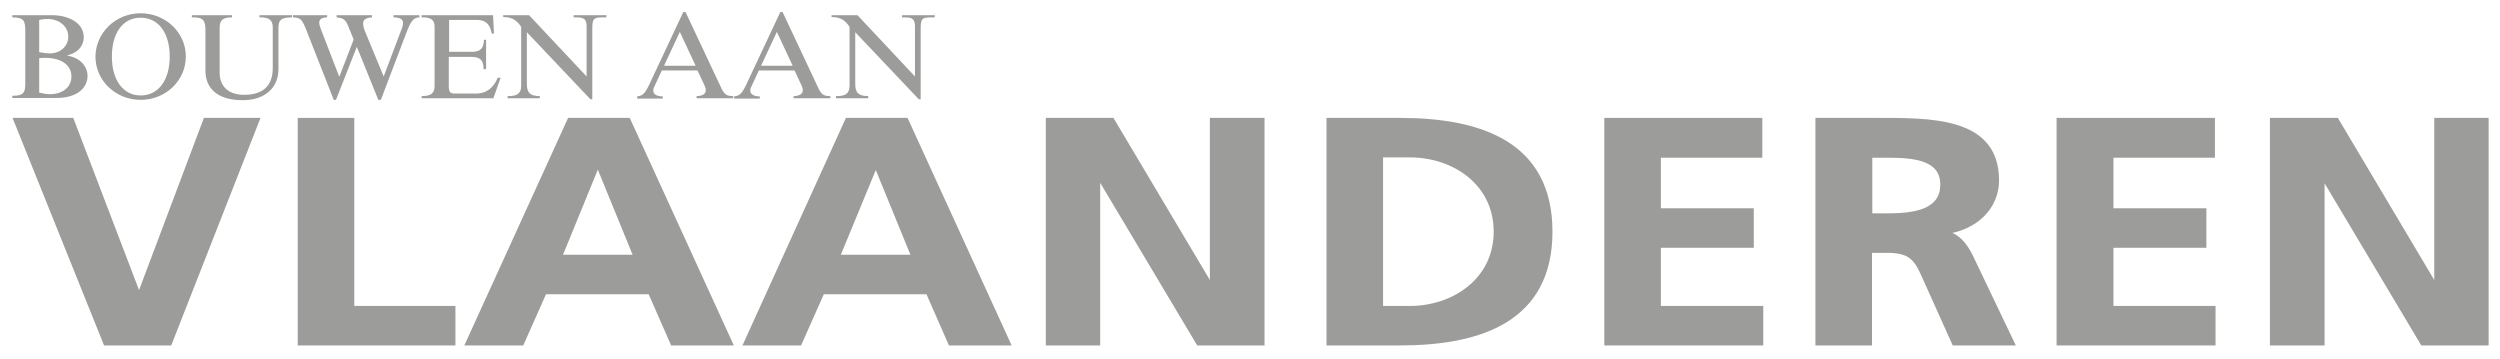 <?xml version="1.0" encoding="utf-8"?>
<!-- Generator: Adobe Illustrator 19.0.0, SVG Export Plug-In . SVG Version: 6.00 Build 0)  -->
<svg version="1.1" id="Layer_1" xmlns="http://www.w3.org/2000/svg" xmlns:xlink="http://www.w3.org/1999/xlink" x="0px" y="0px"
	 viewBox="-200 524.2 791 113.6" style="enable-background:new -200 524.2 791 113.6;" xml:space="preserve">
<style type="text/css">
	.st0{fill:#9C9C9A;}
	.st1{fill:none;stroke:#9C9C9A;stroke-width:1.398;stroke-miterlimit:10;}
</style>
<g>
	<path class="st0" d="M-187.6,553.5c1.3,0.3,2.2,0.5,3.4,0.5c4.1,0,6.8-2.3,6.8-5.6c0-3.6-3.2-5.9-8.3-5.9c-0.6,0-1.1,0-1.9,0.1
		C-187.6,542.6-187.6,553.5-187.6,553.5z M-187.6,540.7c1.8,0.3,2.5,0.4,3.4,0.4c3.3,0,5.8-2.3,5.8-5.3c0-3.2-2.8-5.6-6.6-5.6
		c-0.9,0-1.6,0.1-2.6,0.3C-187.6,530.5-187.6,540.7-187.6,540.7z M-183.6,529c5.1,0,10.1,2.3,10.1,7c0,2.8-2,5-5.2,5.7v0.1
		c3.9,0.6,6.4,3.3,6.4,6.4c0,3.6-3,7-9.9,7h-13.9v-0.7c3.8,0.1,4.1-1.3,4.1-4v-16.4c0-3.2-0.3-4.4-4.1-4.4V529H-183.6z"/>
	<path class="st0" d="M-155.5,554.4c5.6,0,9.2-4.8,9.2-12.3s-3.6-12.3-9.2-12.3s-9.1,4.8-9.1,12.3S-161,554.4-155.5,554.4
		 M-155.5,528.4c7.9,0,14.3,6.1,14.3,13.7c0,7.6-6.4,13.7-14.3,13.7s-14.3-6.1-14.3-13.7C-169.7,534.5-163.4,528.4-155.5,528.4"/>
	<path class="st0" d="M-139.2,529h12.6v0.7c-2.9,0-3.9,0.8-3.9,3.3v14.3c0,4.1,2.7,6.9,7.7,6.9c6.1,0,9.1-2.9,9.1-8.5v-12.8
		c0-2.3-1.1-3.3-4.2-3.2V529h10.3v0.7c-3.4,0-4.3,0.8-4.3,3.3v13.2c0,5.4-3.9,9.7-11.3,9.7c-8.3,0-11.8-4-11.8-9.3v-12.5
		c0-3.4-0.5-4.5-4.3-4.4V529H-139.2z"/>
	<path class="st0" d="M-96.5,529v0.7c-1.7,0-2.5,0.6-2.5,1.7c0,0.6,0.2,1.1,0.6,2.2l5.7,14.8h0.1l4.5-11.7l-1.6-3.9
		c-0.9-2.4-1.6-2.9-3.8-3.1V529h11.2v0.7c-1.9,0.1-2.8,0.7-2.8,1.9c0,0.7,0.2,1.7,0.7,2.8l5.8,14l5.4-14.3c0.7-1.7,0.7-2,0.7-2.7
		c0-1.2-1.1-1.7-3-1.7V529h8.2v0.7c-1.8,0-2.7,1.1-4.1,4.8l-8.1,21.3h-0.8l-6.8-16.8l-6.6,16.8h-0.7l-9-22.9
		c-1.2-2.7-1.6-3.1-3.9-3.2V529H-96.5z"/>
	<path class="st0" d="M-43.7,534.8h-0.7c-0.6-3.1-2.1-4.3-4.7-4.3h-8.8v10.1h7.3c2.7,0,3.7-1.3,3.7-3.8h0.7v9.3H-47
		c0-2.8-1-3.9-3.9-3.9H-58v9.5c0,1.5,0.5,2.1,1.7,2.1h7c2.7,0,5.2-1.3,6.8-5h0.9l-2.3,6.5h-22.7v-0.7c3.3,0,4.1-1.1,4.1-3.3v-18.7
		c0-2.1-1.2-3-4.1-2.9V529H-44L-43.7,534.8z"/>
	<path class="st0" d="M-8.2,529.7h-1.1c-2.9,0-3.3,0.4-3.3,3.7v22.2h-0.6l-20.1-21.2v16.4c0,2.8,1.1,3.8,4.1,3.8v0.7h-10.2v-0.7
		c3.2,0.1,4.3-1,4.3-3.3v-18.6c-1.5-2.3-3.1-3.1-5.7-3.1V529h8.2l18.2,19.4v-15.7c0-2.2-0.6-3-3-3h-1.1V529h10.4L-8.2,529.7
		L-8.2,529.7z"/>
	<path class="st0" d="M10.1,545h10l-5-10.7L10.1,545z M28.1,551.8c1.1,2.5,2,2.8,3.9,2.8v0.7H20.4v-0.7l0,0c1.8,0,2.9-0.7,2.9-1.8
		c0-0.5-0.1-1-0.5-1.8l-2.1-4.5H9.4l-2.5,5.4c-0.2,0.3-0.2,0.7-0.2,1c0,1.1,1.1,1.8,3,1.8v0.7H1.6v-0.7c1.8-0.2,2.5-1,3.8-3.7
		l10.8-23h0.7L28.1,551.8z"/>
	<path class="st0" d="M40.8,545h10l-5-10.7L40.8,545z M58.8,551.8c1.1,2.5,2,2.8,3.9,2.8v0.7H51.1v-0.7l0,0c1.8,0,2.9-0.7,2.9-1.8
		c0-0.5-0.1-1-0.5-1.8l-2.1-4.5H40.1l-2.5,5.4c-0.2,0.3-0.2,0.7-0.2,1c0,1.1,1.1,1.8,3,1.8v0.7h-8.1v-0.7c1.8-0.2,2.5-1,3.8-3.7
		l10.8-23h0.7L58.8,551.8z"/>
	<path class="st0" d="M95.7,529.7h-1.1c-2.9,0-3.3,0.4-3.3,3.7v22.2h-0.6l-20.1-21.2v16.4c0,2.8,1.1,3.8,4.1,3.8v0.7H64.5v-0.7
		c3.2,0.1,4.3-1,4.3-3.3v-18.6c-1.5-2.3-3.1-3.1-5.7-3.1V529h8.2l18.2,19.4v-15.7c0-2.2-0.6-3-3-3h-1.1V529h10.4L95.7,529.7
		L95.7,529.7z"/>
	<polygon class="st0" points="-195,562.2 -177.3,562.2 -156.1,617.7 -155.9,617.7 -135,562.2 -118.6,562.2 -146.3,632.8 
		-166.6,632.8 	"/>
	<polygon class="st1" points="-195,562.2 -177.3,562.2 -156.1,617.7 -155.9,617.7 -135,562.2 -118.6,562.2 -146.3,632.8 
		-166.6,632.8 	"/>
	<polygon class="st0" points="-105.1,562.2 -88.6,562.2 -88.6,621.7 -56.6,621.7 -56.6,632.8 -105.1,632.8 	"/>
	<polygon class="st1" points="-105.1,562.2 -88.6,562.2 -88.6,621.7 -56.6,621.7 -56.6,632.8 -105.1,632.8 	"/>
	<path class="st0" d="M-10.7,576.4H-11l-11.9,29.1H1.2L-10.7,576.4z M-19.8,562.2h18.6l32.3,70.6H12.8l-7.1-16.2h-33.4l-7.2,16.2
		H-52L-19.8,562.2z"/>
	<path class="st1" d="M-10.7,576.4H-11l-11.9,29.1H1.2L-10.7,576.4z M-19.8,562.2h18.6l32.3,70.6H12.8l-7.1-16.2h-33.4l-7.2,16.2
		H-52L-19.8,562.2z"/>
	<path class="st0" d="M77.2,576.4H77l-12,29.1h24.1L77.2,576.4z M68.1,562.2h18.6l32.3,70.6h-18.3l-7.1-16.2H60.2L53,632.8H36
		L68.1,562.2z"/>
	<path class="st1" d="M77.2,576.4H77l-12,29.1h24.1L77.2,576.4z M68.1,562.2h18.6l32.3,70.6h-18.3l-7.1-16.2H60.2L53,632.8H36
		L68.1,562.2z"/>
	<polygon class="st0" points="131.6,562.2 151.9,562.2 183.3,615 183.5,615 183.5,562.2 199.4,562.2 199.4,632.8 179.2,632.8 
		147.7,580 147.4,580 147.4,632.8 131.6,632.8 	"/>
	<polygon class="st1" points="131.6,562.2 151.9,562.2 183.3,615 183.5,615 183.5,562.2 199.4,562.2 199.4,632.8 179.2,632.8 
		147.7,580 147.4,580 147.4,632.8 131.6,632.8 	"/>
	<path class="st0" d="M236.9,621.7h9.2c13.8,0,27.2-8.8,27.2-24.2c0-15.4-13.3-24.2-27.2-24.2h-9.2V621.7z M220.4,562.2h22.5
		c25.3,0,47.6,7.3,47.6,35.3s-22.3,35.3-47.6,35.3h-22.5V562.2z"/>
	<path class="st1" d="M236.9,621.7h9.2c13.8,0,27.2-8.8,27.2-24.2c0-15.4-13.3-24.2-27.2-24.2h-9.2V621.7z M220.4,562.2h22.5
		c25.3,0,47.6,7.3,47.6,35.3s-22.3,35.3-47.6,35.3h-22.5V562.2z"/>
	<polygon class="st0" points="308.3,562.2 356.9,562.2 356.9,573.4 324.8,573.4 324.8,590.8 354.2,590.8 354.2,601.9 324.8,601.9 
		324.8,621.7 357.2,621.7 357.2,632.8 308.3,632.8 	"/>
	<polygon class="st1" points="308.3,562.2 356.9,562.2 356.9,573.4 324.8,573.4 324.8,590.8 354.2,590.8 354.2,601.9 324.8,601.9 
		324.8,621.7 357.2,621.7 357.2,632.8 308.3,632.8 	"/>
	<path class="st0" d="M391.7,592.4h5.4c8.1,0,17.5-1,17.5-9.8c0-8.5-9.2-9.2-17.5-9.2h-5.4V592.4z M375.2,562.2H393
		c17.7,0,38.8-0.5,38.8,19.1c0,8.3-6.5,15.2-17,16.4v0.2c4.5,0.3,7.1,4.1,8.7,7.3l13.2,27.6h-18.4l-9.9-22
		c-2.4-5.3-4.5-7.3-11.5-7.3h-5.3v29.3h-16.5v-70.6H375.2z"/>
	<path class="st1" d="M391.7,592.4h5.4c8.1,0,17.5-1,17.5-9.8c0-8.5-9.2-9.2-17.5-9.2h-5.4V592.4z M375.2,562.2H393
		c17.7,0,38.8-0.5,38.8,19.1c0,8.3-6.5,15.2-17,16.4v0.2c4.5,0.3,7.1,4.1,8.7,7.3l13.2,27.6h-18.4l-9.9-22
		c-2.4-5.3-4.5-7.3-11.5-7.3h-5.3v29.3h-16.5v-70.6H375.2z"/>
	<polygon class="st0" points="451.4,562.2 500.1,562.2 500.1,573.4 468,573.4 468,590.8 497.4,590.8 497.4,601.9 468,601.9 
		468,621.7 500.3,621.7 500.3,632.8 451.4,632.8 	"/>
	<polygon class="st1" points="451.4,562.2 500.1,562.2 500.1,573.4 468,573.4 468,590.8 497.4,590.8 497.4,601.9 468,601.9 
		468,621.7 500.3,621.7 500.3,632.8 451.4,632.8 	"/>
	<polygon class="st0" points="518.9,562.2 539.3,562.2 570.7,615 570.9,615 570.9,562.2 586.7,562.2 586.7,632.8 566.5,632.8 
		535,580 534.8,580 534.8,632.8 518.9,632.8 	"/>
	<polygon class="st1" points="518.9,562.2 539.3,562.2 570.7,615 570.9,615 570.9,562.2 586.7,562.2 586.7,632.8 566.5,632.8 
		535,580 534.8,580 534.8,632.8 518.9,632.8 	"/>
</g>
</svg>
